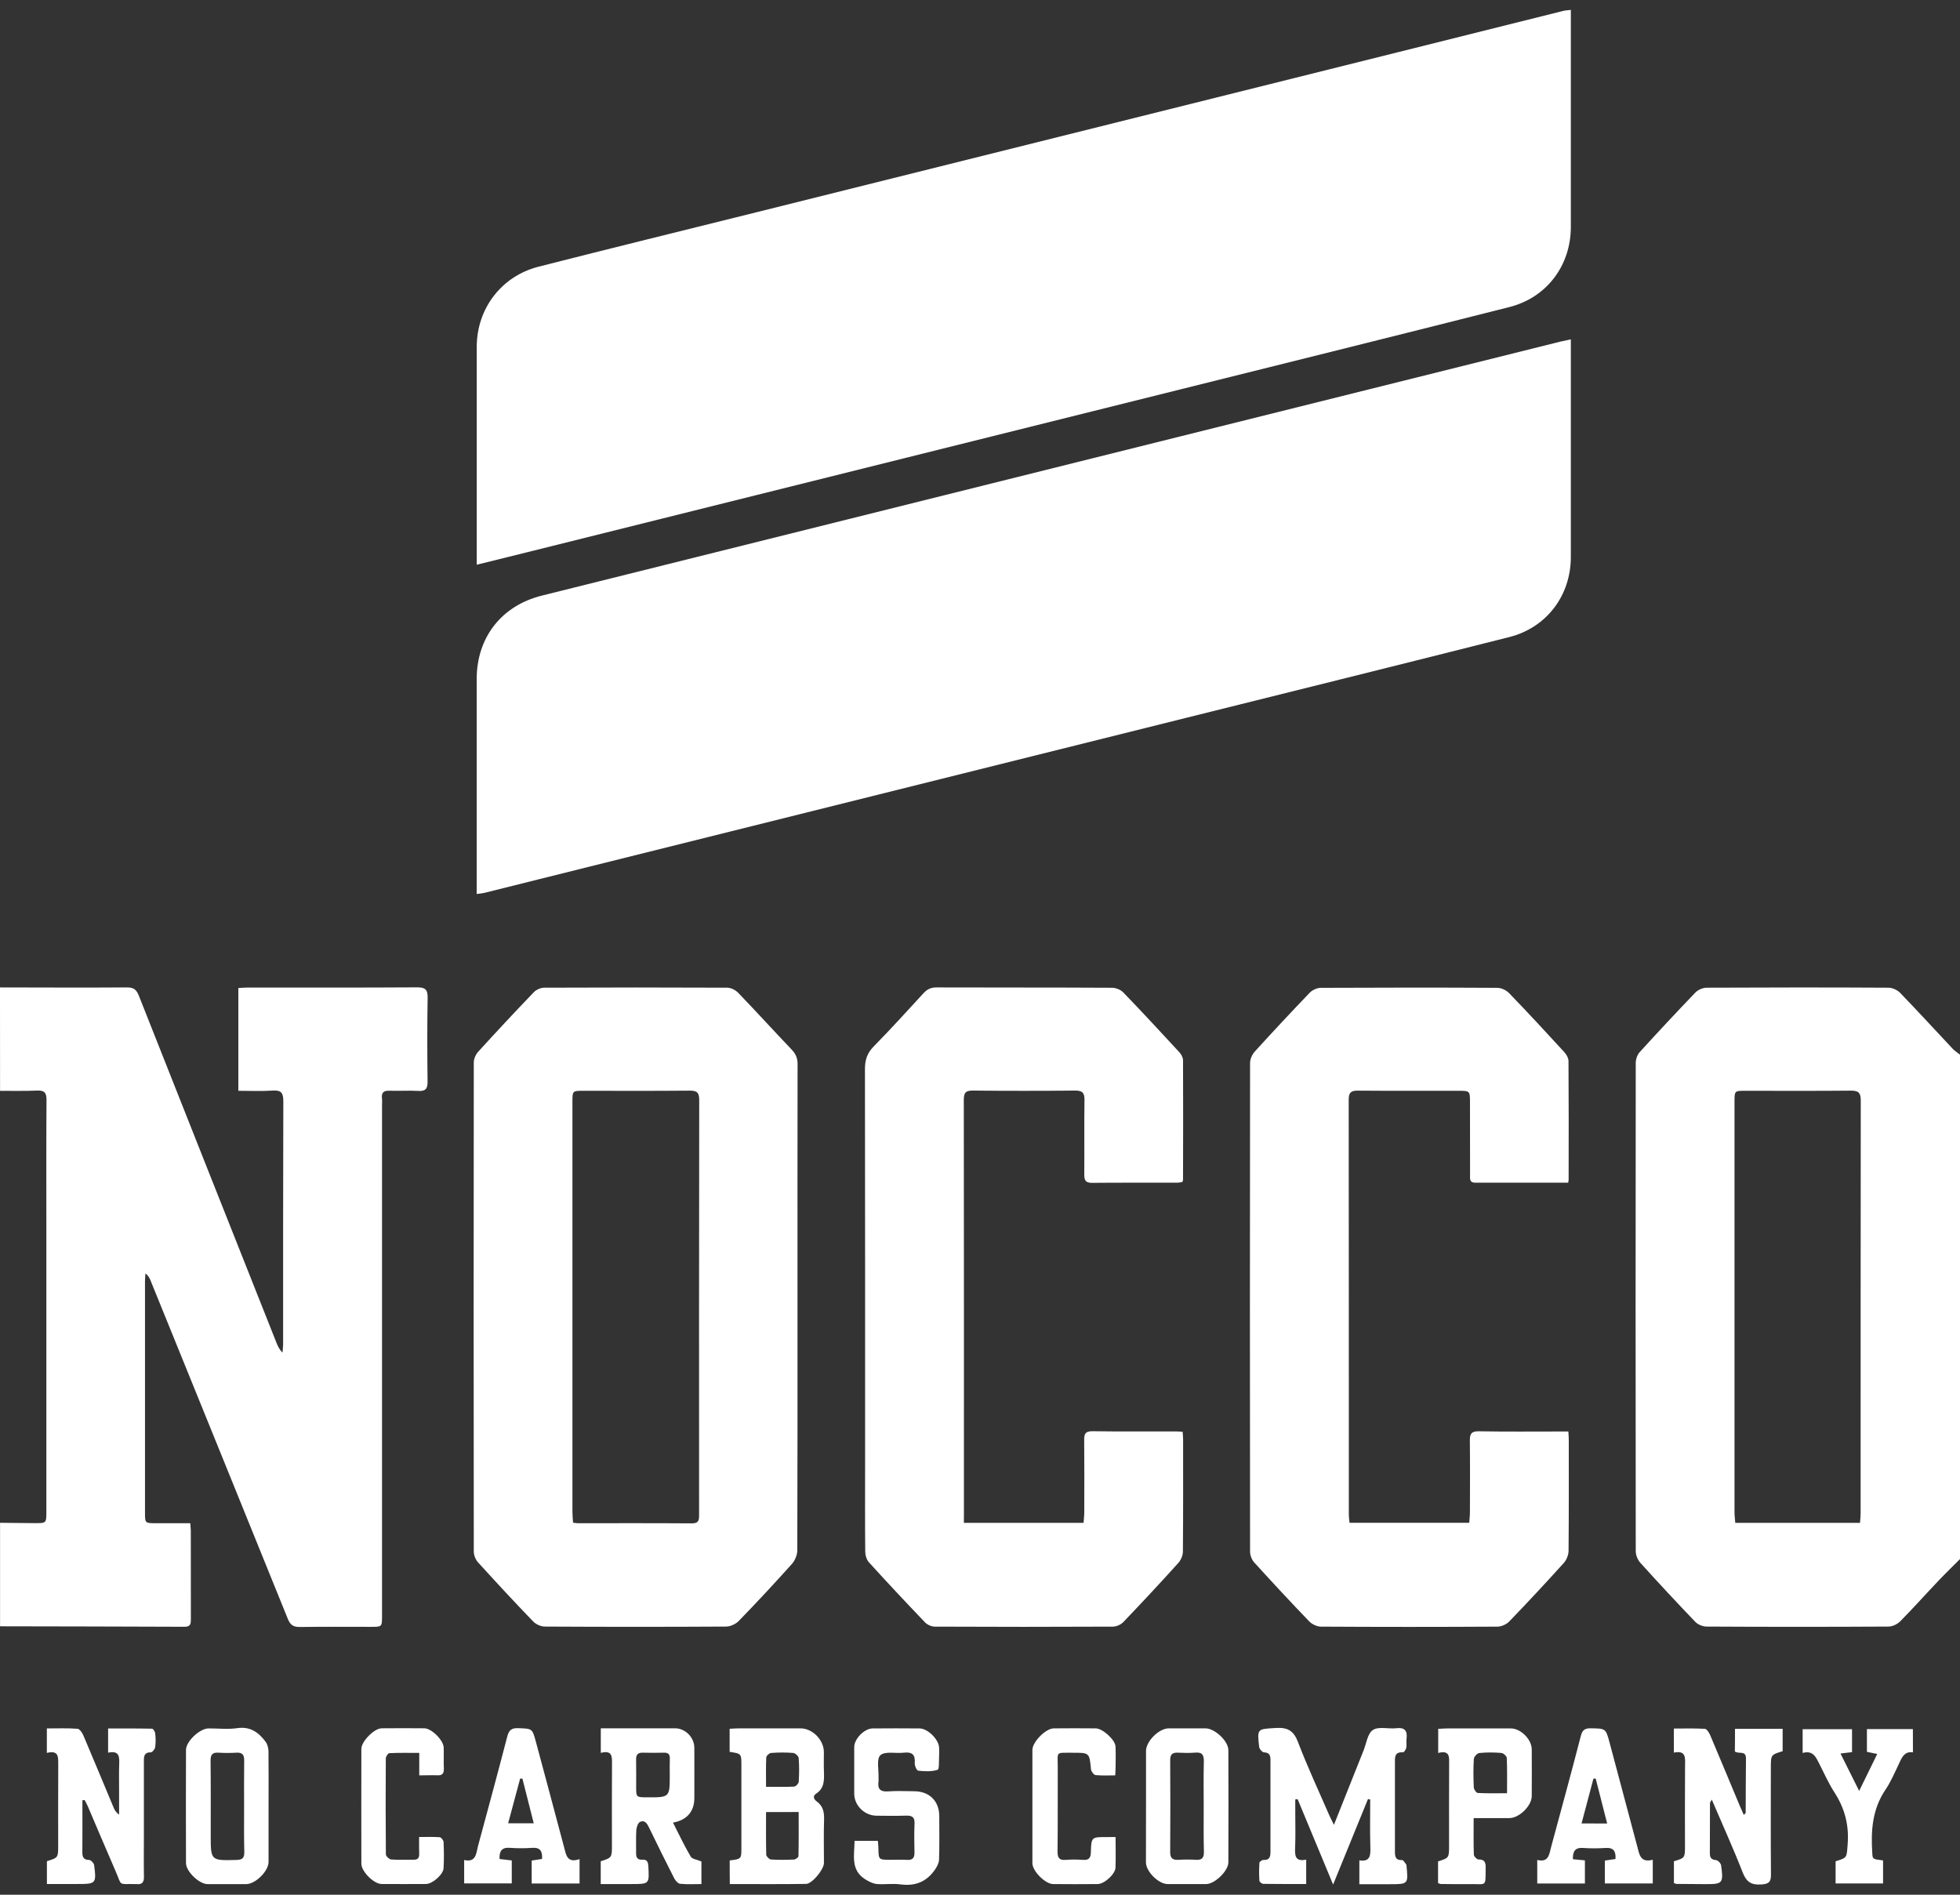 <svg width="150" height="145" viewBox="0 0 150 145" version="1.1" xmlns="http://www.w3.org/2000/svg" xmlns:xlink="http://www.w3.org/1999/xlink" xml:space="preserve" xmlns:serif="http://www.serif.com/" style="fill-rule:evenodd;clip-rule:evenodd;stroke-linejoin:round;stroke-miterlimit:2;">
    <rect x="0" y="0" width="150" height="145" fill="#333333" stroke="none"/>
    <path d="M65.401,140.875l1.782,0c0.016,0.21 0.042,0.393 0.042,0.577c0.016,0.87 0.016,0.87 0.92,0.875c0.421,0 0.841,-0.02 1.262,0.005c0.452,0.032 0.588,-0.167 0.578,-0.587c-0.016,-0.733 -0.026,-1.467 0.005,-2.201c0.021,-0.488 -0.194,-0.608 -0.636,-0.598c-0.757,0.027 -1.514,0.011 -2.271,0.006c-0.919,-0.006 -1.703,-0.782 -1.708,-1.678c-0,-1.195 -0.005,-2.39 -0,-3.58c0.005,-0.629 0.778,-1.416 1.404,-1.421c1.198,-0.01 2.396,-0.01 3.595,0c0.641,0.005 1.488,0.86 1.498,1.49c0.005,0.209 0.011,0.419 0,0.628c-0.026,0.367 0.021,1.007 -0.116,1.048c-0.457,0.147 -0.988,0.122 -1.482,0.069c-0.116,-0.011 -0.284,-0.389 -0.268,-0.582c0.053,-0.645 -0.195,-0.87 -0.831,-0.797c-0.615,0.074 -1.44,-0.131 -1.797,0.194c-0.316,0.283 -0.116,1.137 -0.142,1.74c-0.006,0.085 0.01,0.168 -0,0.252c-0.095,0.598 0.136,0.823 0.757,0.775c0.646,-0.051 1.303,-0.01 1.955,-0.01c1.178,0 1.935,0.749 1.935,1.909c-0,1.11 0.021,2.222 -0.016,3.328c-0.011,0.257 -0.158,0.54 -0.31,0.76c-0.636,0.922 -1.504,1.285 -2.639,1.132c-0.599,-0.084 -1.22,0.022 -1.824,-0.031c-0.284,-0.027 -0.578,-0.179 -0.831,-0.331c-1.188,-0.712 -0.878,-1.855 -0.862,-2.972Zm67.379,-8.571l3.647,0l0,1.71c-0.903,0.277 -0.903,0.277 -0.903,1.278c-0,2.726 -0.016,5.447 0.009,8.173c0.006,0.582 -0.188,0.713 -0.751,0.75c-0.778,0.051 -1.135,-0.21 -1.419,-0.934c-0.72,-1.845 -1.541,-3.648 -2.36,-5.562c-0.079,0.153 -0.137,0.216 -0.137,0.278c-0.005,1.28 -0.005,2.558 -0.01,3.833c-0,0.325 0.105,0.486 0.468,0.518c0.147,0.011 0.372,0.247 0.394,0.399c0.184,1.394 0.131,1.447 -1.262,1.441c-0.715,0 -1.43,-0.005 -2.144,-0.016c-0.058,0 -0.117,-0.037 -0.206,-0.067l-0,-1.667c0.846,-0.253 0.846,-0.253 0.846,-1.206c0,-2.034 -0.01,-4.063 0.006,-6.097c0.005,-0.598 0.1,-1.206 -0.857,-1.011l-0,-1.841c0.799,0 1.592,-0.025 2.376,0.021c0.147,0.011 0.321,0.294 0.404,0.483c0.778,1.83 1.535,3.664 2.303,5.498c0.079,0.189 0.168,0.378 0.268,0.603c0.079,-0.083 0.147,-0.125 0.147,-0.162c0.011,-1.383 0,-2.762 0.021,-4.146c0.011,-0.656 -0.562,-0.32 -0.851,-0.545c0.011,-0.541 0.011,-1.096 0.011,-1.731Zm-30.693,7.344c0.804,-2.012 1.535,-3.857 2.271,-5.698c0.216,-0.544 0.305,-1.299 0.715,-1.561c0.437,-0.283 1.178,-0.063 1.777,-0.131c0.667,-0.079 0.872,0.198 0.793,0.812c-0.025,0.226 0.021,0.467 -0.02,0.687c-0.027,0.131 -0.174,0.351 -0.253,0.345c-0.667,-0.046 -0.615,0.399 -0.615,0.829c0.005,2.244 0.005,4.482 0,6.725c0,0.388 0.016,0.713 0.552,0.692c0.105,-0.005 0.215,0.226 0.325,0.352c0.011,0.01 0,0.042 0.006,0.063c0.142,1.43 0.142,1.431 -1.293,1.431l-2.313,-0l0,-1.825c0.847,0.126 0.863,-0.393 0.841,-1.027c-0.037,-1.206 -0.01,-2.417 -0.01,-3.628c-0.058,-0.016 -0.11,-0.026 -0.169,-0.042c-0.867,2.128 -1.739,4.262 -2.67,6.548c-0.941,-2.265 -1.829,-4.404 -2.717,-6.537c-0.058,0.005 -0.116,0.01 -0.179,0.021l-0,1.007c-0,0.901 0.026,1.803 -0.011,2.699c-0.026,0.598 0,1.08 0.847,0.902l-0,1.866c-1.104,0 -2.192,0.005 -3.28,-0.011c-0.106,0 -0.295,-0.147 -0.3,-0.23c-0.032,-0.456 -0.032,-0.923 -0,-1.379c0.005,-0.084 0.205,-0.226 0.305,-0.221c0.483,0.027 0.541,-0.251 0.541,-0.633c-0.005,-2.328 -0.005,-4.65 0,-6.978c0,-0.346 -0.037,-0.608 -0.499,-0.624c-0.131,-0.005 -0.352,-0.261 -0.368,-0.424c-0.158,-1.415 -0.142,-1.352 1.288,-1.441c0.914,-0.053 1.361,0.219 1.693,1.095c0.73,1.914 1.603,3.774 2.418,5.657c0.078,0.167 0.167,0.329 0.325,0.659Zm10.692,-0.513c0,1.007 -0.016,1.903 0.016,2.799c0.005,0.136 0.241,0.373 0.363,0.368c0.478,-0.006 0.546,0.24 0.541,0.633c-0.021,1.52 0.105,1.227 -1.225,1.253c-0.736,0.011 -1.471,-0.005 -2.207,-0.01c-0.059,0 -0.116,-0.037 -0.211,-0.068l0,-1.662c0.842,-0.268 0.842,-0.268 0.842,-1.226c-0,-2.056 -0.006,-4.105 0.005,-6.16c-0,-0.55 0.1,-1.153 -0.836,-0.912l0,-1.845c0.253,-0.011 0.478,-0.032 0.699,-0.032c1.619,-0.005 3.238,-0.005 4.857,0c0.762,0 1.598,0.834 1.603,1.599c0.005,1.195 0.01,2.391 0,3.58c-0.005,0.75 -0.956,1.678 -1.708,1.683l-2.739,-0Zm-61.275,0.346c0.462,0.912 0.872,1.777 1.356,2.6c0.115,0.194 0.489,0.231 0.82,0.373l-0,1.729c-0.552,0 -1.093,0.037 -1.624,-0.021c-0.169,-0.016 -0.363,-0.241 -0.458,-0.419c-0.657,-1.284 -1.293,-2.58 -1.924,-3.879c-0.147,-0.304 -0.325,-0.608 -0.688,-0.441c-0.163,0.079 -0.274,0.409 -0.289,0.63c-0.037,0.581 -0.006,1.168 -0.016,1.755c-0.005,0.326 0.095,0.535 0.462,0.508c0.368,-0.03 0.453,0.168 0.474,0.493c0.078,1.374 0.089,1.374 -1.294,1.374l-2.349,0l-0,-1.745c0.857,-0.273 0.857,-0.273 0.857,-1.259c-0,-2.049 -0.011,-4.099 0.005,-6.154c0.005,-0.582 0.037,-1.116 -0.857,-0.88l0,-1.882l1.703,-0c1.325,-0 2.644,-0.005 3.969,-0c0.799,-0 1.487,0.697 1.487,1.499c0.006,1.274 0,2.553 0,3.827c0.006,1.016 -0.546,1.698 -1.634,1.892Zm-47.919,-5.336l-0,-1.872c0.809,0 1.582,-0.031 2.349,0.026c0.163,0.011 0.358,0.304 0.447,0.509c0.778,1.825 1.535,3.664 2.302,5.493c0.084,0.205 0.184,0.399 0.431,0.566l0,-1.965c0,-0.608 -0.015,-1.216 0.006,-1.819c0.021,-0.581 0.063,-1.154 -0.847,-0.954l0,-1.851c1.12,0 2.24,-0.01 3.365,0.016c0.089,0 0.226,0.226 0.241,0.357c0.037,0.351 0.048,0.712 -0.005,1.064c-0.021,0.147 -0.221,0.388 -0.336,0.388c-0.5,-0.006 -0.526,0.293 -0.526,0.66c0.005,1.924 -0,3.853 -0,5.777c-0,1.027 -0.016,2.05 0.005,3.077c0.011,0.435 -0.157,0.624 -0.589,0.566c-0.021,-0.005 -0.042,0 -0.063,0c-1.366,-0.026 -1.004,0.194 -1.524,-1.001c-0.72,-1.646 -1.414,-3.302 -2.124,-4.959c-0.068,-0.162 -0.163,-0.314 -0.241,-0.472c-0.058,0.006 -0.111,0.016 -0.169,0.021l0,0.766c0,1.048 0.006,2.091 -0.005,3.14c-0.005,0.371 0.032,0.654 0.521,0.66c0.136,0 0.367,0.252 0.383,0.404c0.179,1.399 0.137,1.436 -1.267,1.436l-2.349,0l-0,-1.745c0.857,-0.268 0.862,-0.268 0.862,-1.196c-0,-2.05 -0.005,-4.104 0.005,-6.154c-0.01,-0.567 0.089,-1.174 -0.872,-0.938Zm16.968,4.146c-0,1.405 0.005,2.805 -0,4.209c-0.006,0.698 -1.004,1.683 -1.709,1.688c-0.988,0.005 -1.976,0.005 -2.959,0c-0.641,-0.005 -1.645,-0.959 -1.651,-1.609c-0.01,-2.888 -0.01,-5.777 0,-8.665c0,-0.65 1.057,-1.636 1.714,-1.641c0.736,-0.006 1.482,0.084 2.202,-0.02c0.999,-0.147 1.64,0.319 2.171,1.032c0.148,0.199 0.226,0.492 0.226,0.739c0.016,1.42 0.006,2.847 0.006,4.267Zm64.823,2.291c0,0.838 0.021,1.593 -0.005,2.337c-0.016,0.504 -0.852,1.259 -1.367,1.264c-1.135,0.011 -2.271,0.011 -3.406,0c-0.61,-0.005 -1.588,-0.996 -1.588,-1.593c-0.005,-2.889 -0.005,-5.783 0,-8.671c0,-0.613 1.015,-1.641 1.63,-1.651c1.072,-0.01 2.145,-0.01 3.217,0c0.526,0.005 1.488,0.871 1.514,1.384c0.026,0.524 0.01,1.048 0.005,1.573c0,0.183 -0.016,0.371 -0.026,0.64c-0.515,-0 -1.015,0.03 -1.509,-0.022c-0.131,-0.015 -0.326,-0.278 -0.347,-0.44c-0.121,-1.269 -0.11,-1.274 -1.419,-1.269c-1.335,0.011 -1.12,-0.136 -1.125,1.143c-0.01,2.138 0.011,4.272 -0.016,6.411c-0.005,0.487 0.132,0.686 0.636,0.644c0.437,-0.036 0.883,-0.03 1.325,0c0.447,0.032 0.578,-0.162 0.589,-0.581c0.031,-1.169 0.047,-1.169 1.23,-1.164c0.194,-0.005 0.378,-0.005 0.662,-0.005Zm-29.531,1.792c0.894,-0.109 0.894,-0.109 0.894,-0.99l-0,-6.274c-0,-0.907 -0,-0.907 -0.899,-1.045l-0,-1.766c0.241,-0.01 0.468,-0.031 0.694,-0.031c1.576,-0.005 3.148,-0.005 4.725,0c0.925,0 1.793,0.881 1.793,1.824c-0,0.503 -0.016,1.007 0.005,1.504c0.021,0.64 0.037,1.248 -0.594,1.667c-0.305,0.2 -0.168,0.446 0.058,0.609c0.473,0.351 0.562,0.812 0.546,1.373c-0.036,1.107 -0.01,2.217 -0.01,3.324c-0,0.493 -0.899,1.598 -1.372,1.603c-1.929,0.027 -3.858,0.011 -5.83,0.011c-0.01,-0.624 -0.01,-1.195 -0.01,-1.809Zm31.86,-4.172c-0,-1.4 -0.005,-2.804 -0,-4.204c-0,-0.739 0.988,-1.725 1.729,-1.73c0.946,-0.005 1.887,-0.005 2.833,0c0.705,0.005 1.74,0.97 1.74,1.661c0.011,2.868 0.011,5.735 0,8.597c0,0.651 -1.04,1.652 -1.692,1.657c-0.988,0.005 -1.971,0.005 -2.96,0c-0.694,-0.005 -1.65,-0.96 -1.655,-1.651c0.005,-1.441 0.005,-2.884 0.005,-4.33Zm-55.619,-2.337l-0,-1.72c-0.799,-0 -1.546,-0.016 -2.292,0.021c-0.1,0.005 -0.268,0.262 -0.268,0.403c-0.016,2.449 -0.016,4.896 0.005,7.344c0,0.136 0.258,0.378 0.41,0.389c0.563,0.046 1.13,0.01 1.698,0.02c0.326,0.005 0.452,-0.126 0.442,-0.451c-0.016,-0.393 -0.006,-0.791 -0.006,-1.289c0.547,0 1.062,-0.021 1.577,0.016c0.111,0.01 0.289,0.235 0.295,0.367c0.031,0.665 0.036,1.342 -0,2.007c-0.027,0.483 -0.857,1.206 -1.346,1.206c-1.135,0.005 -2.266,0.01 -3.401,0c-0.599,-0.005 -1.545,-0.96 -1.545,-1.552c-0.006,-2.93 -0.006,-5.861 -0,-8.79c-0,-0.566 0.977,-1.563 1.545,-1.573c1.093,-0.01 2.187,-0.01 3.275,-0c0.552,0.005 1.466,0.912 1.482,1.473c0.016,0.545 -0.01,1.09 0.011,1.63c0.01,0.383 -0.148,0.519 -0.526,0.493c-0.415,-0.015 -0.836,0.006 -1.356,0.006Zm85.561,8.276l-0,-1.803c0.899,0.22 0.914,-0.462 1.067,-1.012c0.761,-2.82 1.534,-5.635 2.265,-8.465c0.116,-0.451 0.295,-0.608 0.756,-0.598c1.147,0.02 1.152,-0.005 1.447,1.095c0.709,2.643 1.413,5.284 2.113,7.926c0.163,0.608 0.225,1.301 1.193,1.038l-0,1.814l-3.669,0l0,-1.751c0.278,-0.042 0.542,-0.078 0.815,-0.12c0.041,-0.587 -0.142,-0.891 -0.773,-0.845c-0.562,0.037 -1.136,0.042 -1.698,0c-0.631,-0.046 -0.804,0.268 -0.788,0.861c0.3,0.031 0.583,0.057 0.919,0.088l0,1.772l-3.647,0Zm-73.293,-1.866l-0,1.866l-3.664,0l0,-1.756c0.252,-0.042 0.51,-0.078 0.794,-0.125c0.031,-0.561 -0.111,-0.892 -0.752,-0.849c-0.562,0.041 -1.135,0.041 -1.698,-0c-0.62,-0.048 -0.83,0.23 -0.804,0.854c0.31,0.037 0.61,0.073 0.936,0.11l-0,1.755l-3.643,0l-0,-1.787c0.925,0.21 0.915,-0.518 1.062,-1.079c0.751,-2.779 1.508,-5.562 2.229,-8.346c0.126,-0.488 0.304,-0.686 0.841,-0.665c1.072,0.041 1.077,0.005 1.356,1.038c0.72,2.678 1.44,5.357 2.15,8.041c0.163,0.597 0.22,1.279 1.193,0.943Zm102.045,-8.173c-0.61,-0.083 -0.81,0.315 -1.014,0.75c-0.342,0.718 -0.652,1.463 -1.094,2.118c-1.009,1.494 -1.119,3.15 -1.003,4.86c0.026,0.445 0.026,0.445 0.824,0.544l0,1.761l-3.632,0l0,-1.697c0.904,-0.273 0.842,-0.278 0.92,-1.275c0.122,-1.457 -0.21,-2.756 -0.998,-3.978c-0.442,-0.682 -0.779,-1.431 -1.146,-2.16c-0.269,-0.529 -0.489,-1.106 -1.299,-0.875l0,-1.819l3.78,0l0,1.756c-0.268,0.031 -0.511,0.063 -0.883,0.105c0.462,0.932 0.904,1.809 1.429,2.862c0.5,-1.017 0.925,-1.893 1.383,-2.826c-0.327,-0.068 -0.541,-0.11 -0.789,-0.163l0,-1.739l3.517,0c0.005,0.587 0.005,1.163 0.005,1.776Zm-127.718,4.126c0,-1.168 -0.01,-2.343 0.006,-3.512c0.005,-0.435 -0.148,-0.608 -0.584,-0.587c-0.462,0.026 -0.925,0.031 -1.382,0c-0.473,-0.032 -0.61,0.162 -0.605,0.618c0.021,1.903 0.011,3.807 0.011,5.714c-0,1.94 -0,1.929 1.987,1.876c0.441,-0.01 0.588,-0.162 0.583,-0.592c-0.031,-1.174 -0.016,-2.348 -0.016,-3.517Zm73.439,0.042c0,-1.153 -0.021,-2.301 0.011,-3.45c0.01,-0.497 -0.111,-0.744 -0.657,-0.696c-0.437,0.036 -0.883,0.026 -1.32,0.005c-0.425,-0.021 -0.599,0.125 -0.599,0.571c0.016,2.344 0.016,4.687 0,7.029c-0.005,0.483 0.189,0.624 0.636,0.598c0.442,-0.025 0.883,-0.025 1.325,0c0.457,0.026 0.63,-0.131 0.62,-0.608c-0.032,-1.148 -0.016,-2.296 -0.016,-3.449Zm-33.494,0.404c-0,1.137 -0.011,2.201 0.015,3.265c0.006,0.131 0.226,0.352 0.358,0.363c0.583,0.041 1.177,0.03 1.761,0.005c0.126,-0.005 0.347,-0.163 0.347,-0.252c0.026,-1.122 0.015,-2.239 0.015,-3.386c-0.862,0.005 -1.629,0.005 -2.496,0.005Zm64.371,0.875c-0.304,-1.195 -0.593,-2.317 -0.877,-3.438c-0.058,-0 -0.116,0.005 -0.174,0.005c-0.299,1.121 -0.599,2.249 -0.909,3.428c0.693,0.005 1.251,0.005 1.96,0.005Zm-82.149,-0.015c-0.3,-1.185 -0.584,-2.302 -0.868,-3.423l-0.173,-0c-0.3,1.121 -0.599,2.243 -0.92,3.423l1.961,0Zm10.409,-3.701c-0,-0.419 -0.011,-0.834 0.005,-1.253c0.01,-0.315 -0.111,-0.456 -0.436,-0.451c-0.542,0.01 -1.089,0.016 -1.635,0c-0.384,-0.011 -0.515,0.162 -0.51,0.524c0.016,0.687 -0,1.378 0.005,2.066c0,0.822 0,0.822 0.831,0.827c1.74,0.006 1.74,0.006 1.74,-1.713Zm64.077,1.399c0,-0.959 0.021,-1.834 -0.021,-2.705c-0.006,-0.136 -0.258,-0.366 -0.41,-0.377c-0.562,-0.047 -1.13,-0.053 -1.693,0.005c-0.158,0.016 -0.404,0.283 -0.415,0.446c-0.048,0.728 -0.037,1.457 -0.005,2.185c0.005,0.152 0.189,0.42 0.305,0.426c0.725,0.041 1.45,0.02 2.239,0.02Zm-56.708,-0.492c0.772,-0 1.461,0.021 2.15,-0.016c0.131,-0.005 0.346,-0.237 0.352,-0.378c0.037,-0.603 0.042,-1.211 -0.006,-1.814c-0.01,-0.141 -0.262,-0.366 -0.415,-0.382c-0.562,-0.048 -1.13,-0.042 -1.698,-0c-0.136,0.01 -0.362,0.22 -0.368,0.351c-0.031,0.708 -0.015,1.415 -0.015,2.239Zm-58.626,-61.174c3.238,0.005 6.476,0.021 9.714,-0c0.505,-0.006 0.725,0.162 0.909,0.623c3.507,8.87 7.028,17.729 10.545,26.593c0.1,0.246 0.21,0.493 0.452,0.728c0.016,-0.209 0.047,-0.419 0.047,-0.629c0,-6.201 -0.005,-12.402 0.016,-18.603c0,-0.619 -0.147,-0.865 -0.809,-0.818c-0.857,0.058 -1.719,0.016 -2.634,0.016l0,-7.863c0.231,-0.011 0.452,-0.037 0.678,-0.037c4.332,0 8.663,0.011 12.994,-0.016c0.642,-0.005 0.826,0.173 0.815,0.808c-0.037,2.138 -0.031,4.272 -0.005,6.411c0.005,0.555 -0.163,0.739 -0.72,0.707c-0.731,-0.042 -1.472,0.011 -2.208,-0.015c-0.447,-0.016 -0.61,0.157 -0.562,0.587c0.02,0.167 0.005,0.335 0.005,0.503l-0,39.095c-0,0.843 -0,0.843 -0.857,0.843c-1.808,0 -3.617,-0.016 -5.425,0.011c-0.494,0.005 -0.736,-0.147 -0.925,-0.614c-3.49,-8.627 -6.996,-17.251 -10.497,-25.874c-0.079,-0.199 -0.174,-0.398 -0.4,-0.566c-0.01,0.194 -0.036,0.388 -0.036,0.582l-0,17.724c-0,0.806 0.005,0.806 0.846,0.806l2.618,0c0.015,0.231 0.042,0.409 0.042,0.593c-0,2.243 -0,4.481 0.005,6.725c-0,0.346 -0,0.608 -0.473,0.608c-4.71,-0.021 -9.42,-0.026 -14.13,-0.036l0,-7.921c0.883,0.01 1.761,0.021 2.644,0.026c0.899,0.005 0.899,0 0.899,-0.875l0,-22.163c0,-3.119 -0.01,-6.238 0.011,-9.352c0.005,-0.55 -0.163,-0.739 -0.72,-0.713c-0.941,0.042 -1.888,0.016 -2.834,0.021c-0.005,-2.637 -0.005,-5.273 -0.005,-7.915Zm120.016,14.944l-7.112,0c-0.473,0 -0.399,-0.34 -0.399,-0.618c-0.006,-1.845 -0,-3.685 -0.006,-5.53c0,-0.886 -0.005,-0.886 -0.904,-0.886c-2.565,-0 -5.13,0.01 -7.696,-0.011c-0.53,-0.005 -0.682,0.173 -0.682,0.687c0.01,10.578 0.01,21.162 0.01,31.74c-0,0.204 0.032,0.409 0.052,0.644l9.162,0c0.021,-0.288 0.053,-0.555 0.053,-0.817c0.005,-1.824 0.016,-3.643 -0.005,-5.468c-0.005,-0.518 0.11,-0.728 0.693,-0.718c2.083,0.037 4.164,0.016 6.246,0.016l0.599,-0c0.016,0.252 0.032,0.456 0.032,0.656c-0,2.83 0.01,5.656 -0.016,8.486c-0.005,0.315 -0.158,0.692 -0.369,0.923c-1.361,1.51 -2.749,2.998 -4.163,4.466c-0.215,0.226 -0.604,0.403 -0.914,0.403c-4.5,0.027 -8.999,0.027 -13.499,0c-0.31,0 -0.693,-0.182 -0.909,-0.408c-1.425,-1.478 -2.823,-2.988 -4.206,-4.508c-0.184,-0.204 -0.315,-0.545 -0.315,-0.823c-0.016,-12.465 -0.016,-24.931 0,-37.397c0,-0.293 0.158,-0.644 0.358,-0.87c1.382,-1.52 2.785,-3.024 4.21,-4.508c0.199,-0.21 0.568,-0.372 0.857,-0.372c4.499,-0.021 8.999,-0.026 13.498,-0c0.305,-0 0.689,0.183 0.905,0.409c1.429,1.478 2.827,2.988 4.215,4.503c0.169,0.183 0.327,0.461 0.327,0.697c0.021,2.993 0.015,5.991 0.01,8.99c0.011,0.068 -0.01,0.147 -0.032,0.314Zm-46.251,26.032l9.162,0c0.021,-0.294 0.053,-0.561 0.053,-0.828c0.005,-1.845 0.01,-3.686 -0.006,-5.53c-0.005,-0.461 0.1,-0.661 0.631,-0.656c2.145,0.032 4.289,0.011 6.434,0.016c0.142,-0 0.289,0.016 0.468,0.027c0.016,0.203 0.037,0.387 0.037,0.571c-0,2.872 0.01,5.74 -0.016,8.613c-0.005,0.293 -0.158,0.644 -0.358,0.864c-1.377,1.526 -2.78,3.03 -4.2,4.514c-0.189,0.198 -0.53,0.35 -0.804,0.35c-4.541,0.022 -9.083,0.022 -13.625,0c-0.257,0 -0.578,-0.146 -0.751,-0.329c-1.451,-1.515 -2.886,-3.046 -4.295,-4.598c-0.184,-0.204 -0.279,-0.555 -0.279,-0.843c-0.021,-2.161 -0.01,-4.314 -0.01,-6.475c-0,-10.137 0.005,-20.281 -0.011,-30.419c0,-0.697 0.163,-1.221 0.663,-1.73c1.309,-1.331 2.565,-2.715 3.826,-4.088c0.274,-0.299 0.563,-0.435 0.978,-0.435c4.479,0.015 8.957,-0 13.436,0.026c0.294,-0 0.662,0.147 0.862,0.351c1.456,1.51 2.881,3.046 4.305,4.592c0.142,0.157 0.268,0.393 0.273,0.598c0.016,3.056 0.006,6.117 0,9.173c0,0.037 -0.026,0.073 -0.057,0.152c-0.121,0.016 -0.263,0.052 -0.4,0.052c-2.166,0.006 -4.331,-0.01 -6.497,0.011c-0.489,0.005 -0.604,-0.183 -0.604,-0.629c0.015,-1.908 -0.011,-3.811 0.015,-5.719c0.006,-0.545 -0.163,-0.718 -0.72,-0.713c-2.607,0.026 -5.214,0.026 -7.822,0c-0.567,-0.005 -0.693,0.178 -0.693,0.718c0.015,10.557 0.01,21.115 0.01,31.678c-0.005,0.204 -0.005,0.413 -0.005,0.686Zm-12.732,-16.502c0,6.202 0.006,12.398 -0.015,18.598c-0,0.352 -0.174,0.776 -0.405,1.038c-1.33,1.485 -2.686,2.942 -4.074,4.372c-0.231,0.237 -0.636,0.425 -0.962,0.43c-4.626,0.026 -9.251,0.026 -13.872,0c-0.31,0 -0.694,-0.172 -0.909,-0.398c-1.425,-1.478 -2.823,-2.988 -4.205,-4.508c-0.19,-0.205 -0.326,-0.54 -0.332,-0.817c-0.015,-12.482 -0.015,-24.968 0,-37.45c0,-0.272 0.148,-0.608 0.337,-0.817c1.398,-1.536 2.812,-3.051 4.252,-4.55c0.19,-0.2 0.531,-0.352 0.805,-0.352c4.667,-0.021 9.335,-0.021 13.998,0c0.289,0 0.646,0.184 0.846,0.394c1.383,1.436 2.723,2.909 4.095,4.35c0.31,0.325 0.447,0.645 0.447,1.101c-0.011,6.212 -0.006,12.408 -0.006,18.609Zm88.967,19.27c-0.541,0.545 -1.099,1.08 -1.629,1.641c-0.984,1.032 -1.929,2.096 -2.934,3.113c-0.22,0.226 -0.599,0.414 -0.904,0.414c-4.647,0.026 -9.288,0.026 -13.935,0c-0.294,0 -0.662,-0.157 -0.862,-0.366c-1.424,-1.484 -2.822,-2.988 -4.2,-4.514c-0.2,-0.22 -0.347,-0.576 -0.352,-0.87c-0.015,-12.46 -0.015,-24.92 0,-37.381c0,-0.283 0.116,-0.629 0.305,-0.833c1.398,-1.536 2.813,-3.051 4.253,-4.55c0.2,-0.21 0.562,-0.372 0.851,-0.377c4.647,-0.021 9.288,-0.027 13.935,-0c0.305,-0 0.689,0.183 0.904,0.408c1.356,1.405 2.671,2.842 4.006,4.262c0.163,0.173 0.373,0.304 0.562,0.456l-0,38.597Zm-106.145,-2.784c0.179,0.021 0.263,0.042 0.342,0.042c2.922,0 5.84,-0.01 8.762,0.011c0.552,0.005 0.542,-0.299 0.542,-0.681c-0.005,-10.574 -0.005,-21.147 0.01,-31.72c0,-0.55 -0.163,-0.718 -0.72,-0.713c-2.712,0.026 -5.419,0.011 -8.132,0.011c-0.851,-0 -0.851,-0 -0.851,0.87l-0,31.342c-0,0.272 0.031,0.539 0.047,0.838Zm98.492,0.016c0.021,-0.273 0.047,-0.497 0.047,-0.723c-0,-10.537 -0,-21.073 0.011,-31.609c-0,-0.572 -0.168,-0.75 -0.752,-0.745c-2.691,0.026 -5.382,0.011 -8.075,0.011c-0.83,-0 -0.835,-0 -0.835,0.828l0,31.421c0,0.261 0.037,0.529 0.058,0.817l9.546,0Zm-22.13,-90.571l-0,16.654c-0,2.946 -1.85,5.41 -4.726,6.133c-8.21,2.076 -16.426,4.11 -24.642,6.159c-16.558,4.131 -33.116,8.257 -49.674,12.387c-1.362,0.341 -2.723,0.682 -4.09,1.022c-0.179,0.042 -0.363,0.058 -0.605,0.09l0,-16.439c0,-3.187 1.893,-5.625 4.989,-6.396c10.271,-2.563 20.542,-5.121 30.814,-7.684c15.732,-3.921 31.465,-7.842 47.197,-11.769c0.211,-0.047 0.416,-0.089 0.737,-0.157Zm-0,-25.214l-0,16.607c-0,2.956 -1.846,5.415 -4.716,6.138c-8.347,2.113 -16.705,4.189 -25.058,6.27c-16.726,4.172 -33.457,8.345 -50.189,12.512c-1.219,0.304 -2.439,0.603 -3.769,0.933l0,-16.669c0,-2.92 1.877,-5.41 4.731,-6.139c5.54,-1.415 11.091,-2.773 16.637,-4.156c16.369,-4.084 32.738,-8.167 49.106,-12.251c4.232,-1.054 8.459,-2.118 12.689,-3.171c0.163,-0.037 0.332,-0.042 0.569,-0.074Z" style="fill:#fff;fill-rule:nonzero;"/>
</svg>

